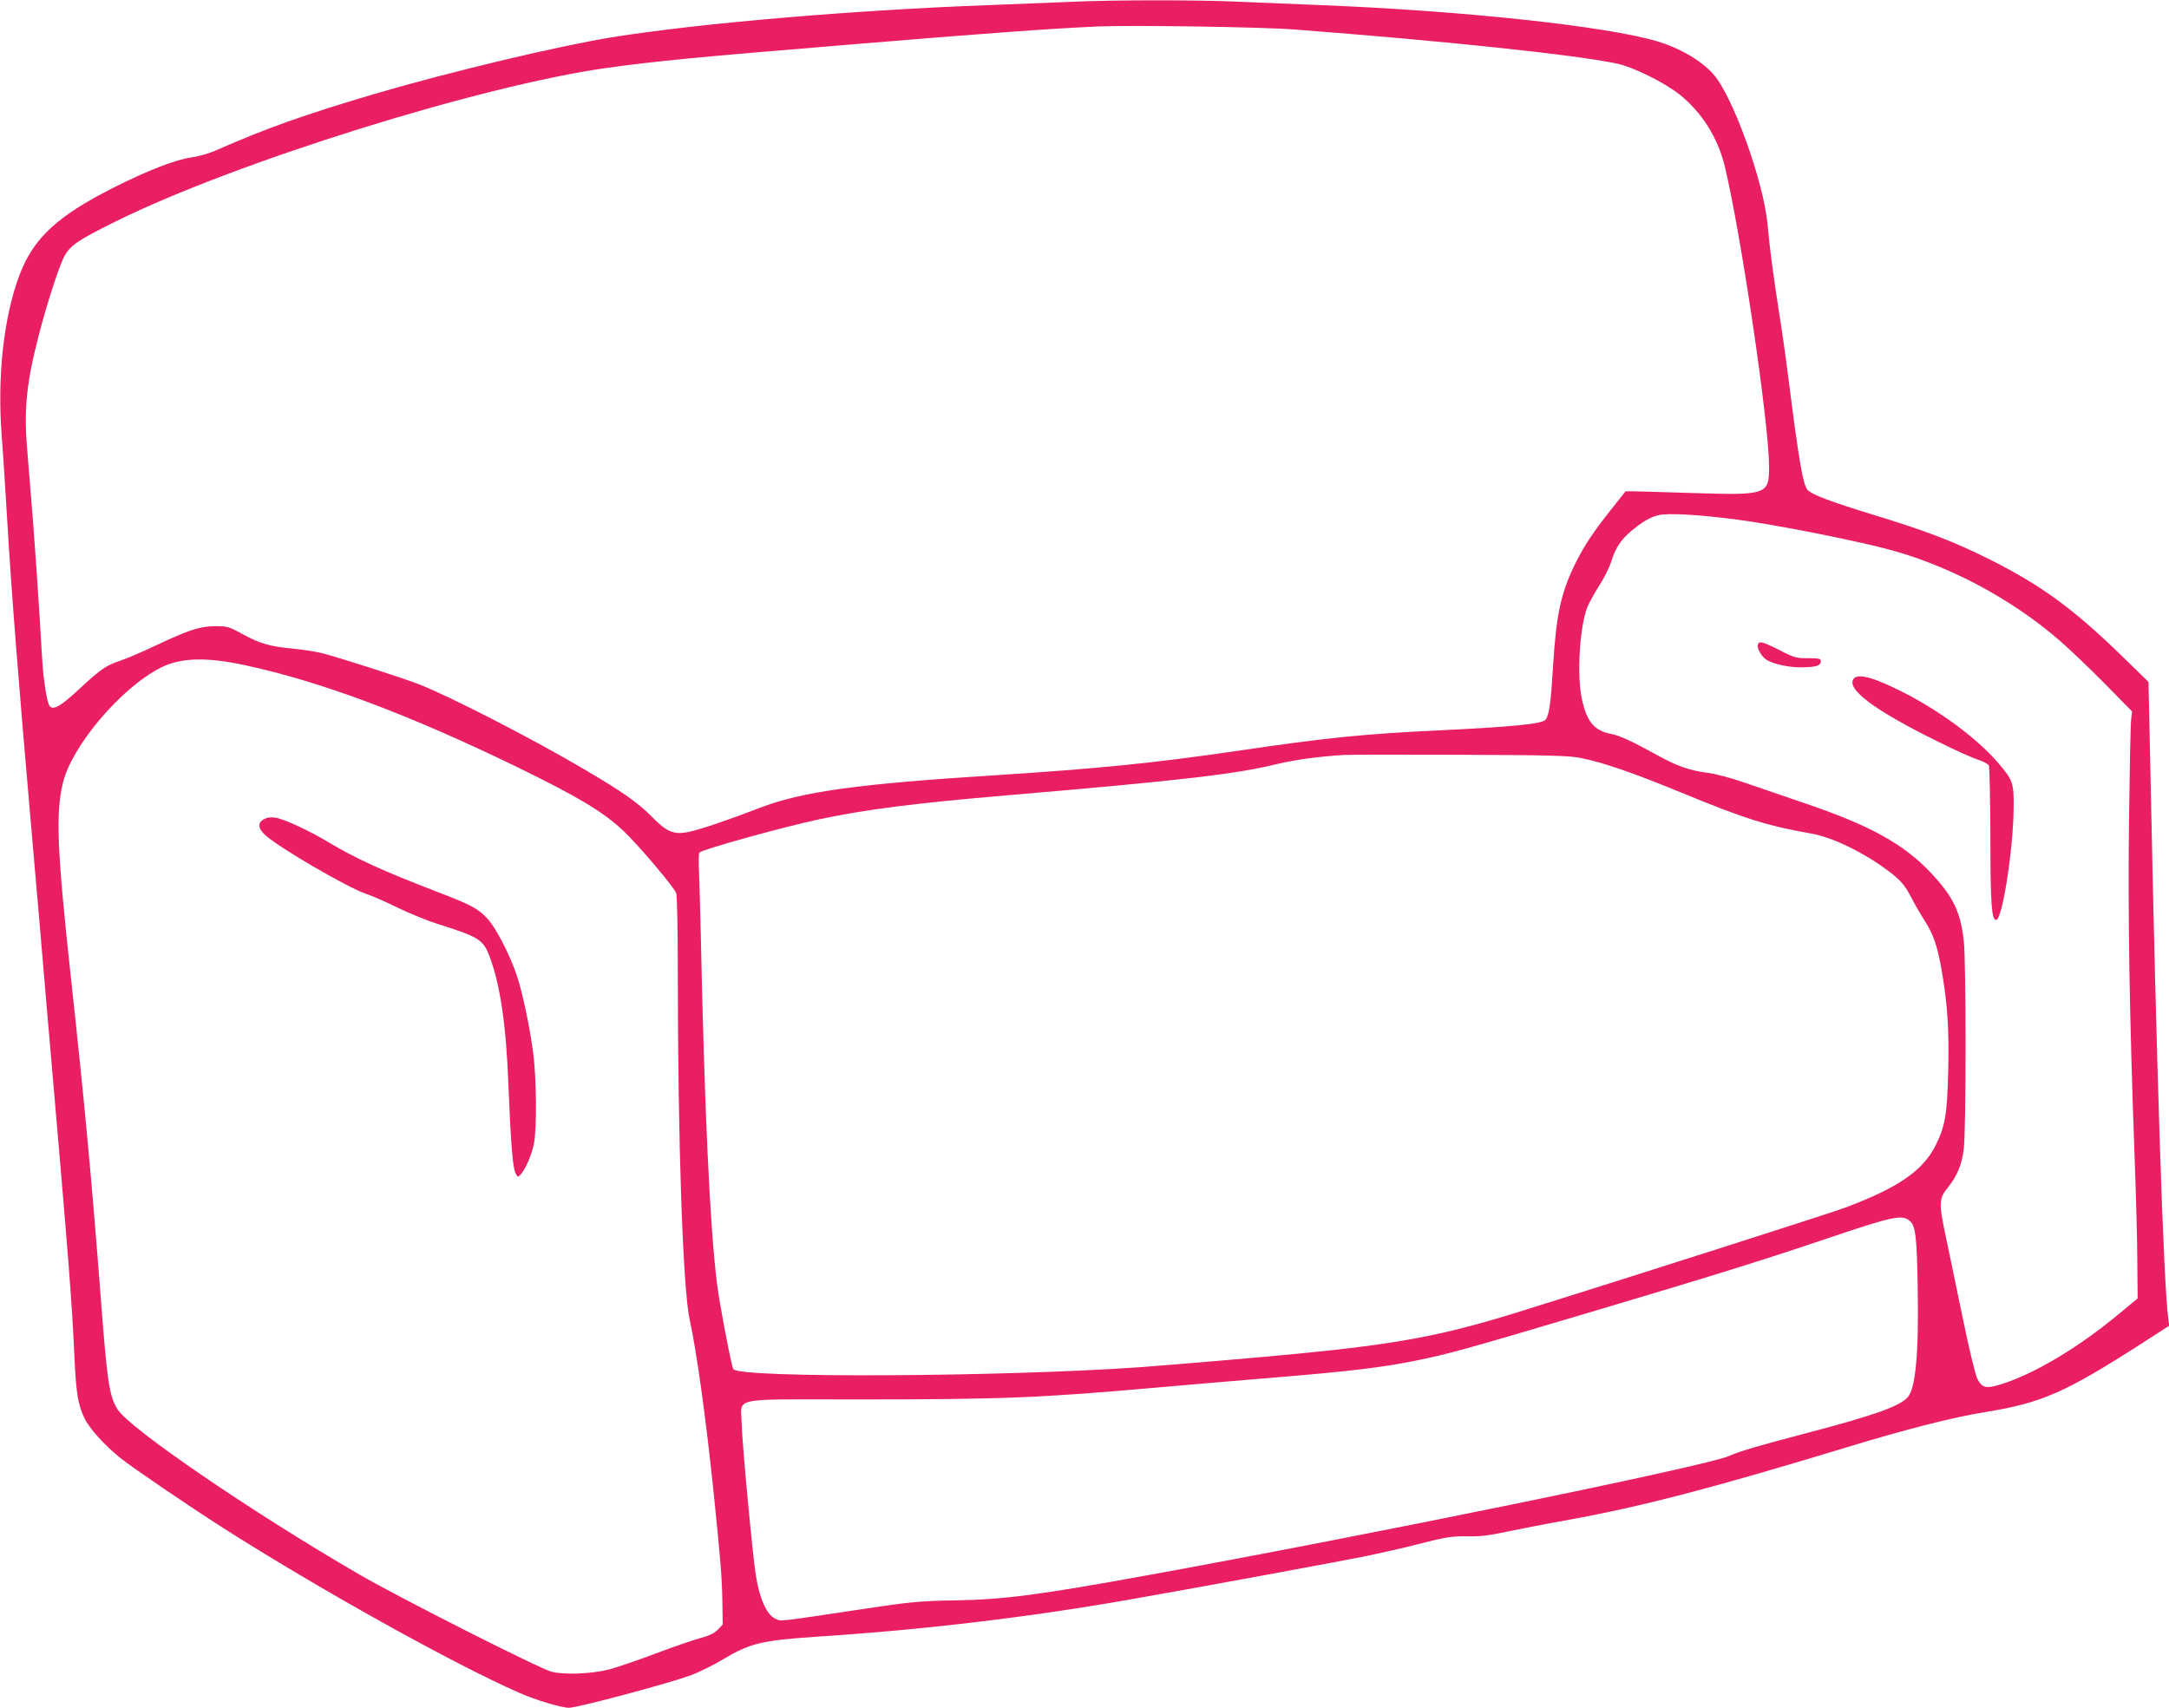 <?xml version="1.0" standalone="no"?>
<!DOCTYPE svg PUBLIC "-//W3C//DTD SVG 20010904//EN"
 "http://www.w3.org/TR/2001/REC-SVG-20010904/DTD/svg10.dtd">
<svg version="1.0" xmlns="http://www.w3.org/2000/svg"
 width="1280pt" height="1008pt" viewBox="0 0 1280 1008"
 preserveAspectRatio="xMidYMid meet">
<g transform="translate(0,1008) scale(0.1,-0.1)"
fill="#e91e63" stroke="none">
<path d="M6315 10069 c-93 -4 -307 -12 -475 -19 -796 -29 -1713 -107 -2229
-190 -319 -52 -953 -203 -1399 -334 -413 -122 -643 -204 -927 -329 -48 -22
-110 -40 -155 -46 -94 -13 -261 -78 -463 -180 -331 -168 -470 -297 -553 -517
-92 -245 -131 -597 -104 -944 6 -74 20 -288 31 -475 27 -456 65 -943 150
-1915 22 -250 60 -689 84 -975 135 -1554 149 -1740 164 -2070 10 -219 21 -283
58 -363 29 -62 119 -162 215 -239 76 -60 390 -274 604 -411 558 -356 1357
-802 1747 -973 97 -43 250 -89 295 -89 50 0 577 141 717 191 46 17 132 59 192
95 160 96 230 112 558 134 621 40 1242 114 1825 216 363 63 1252 227 1410 259
96 20 234 51 305 70 169 43 203 49 305 47 62 -2 124 6 225 28 77 16 241 48
365 70 427 78 830 182 1630 425 364 111 633 179 824 210 337 55 473 115 929
408 l158 102 -5 40 c-28 193 -71 1505 -106 3250 l-11 510 -162 158 c-285 277
-473 413 -777 566 -213 106 -372 167 -680 261 -252 77 -369 121 -393 148 -27
31 -52 178 -112 652 -14 113 -39 291 -56 395 -36 232 -55 375 -68 520 -23 252
-206 760 -320 887 -72 81 -195 153 -331 194 -301 90 -1152 181 -1990 214 -151
6 -369 15 -485 20 -238 11 -736 11 -990 -1z m1321 -163 c884 -67 1668 -150
1909 -202 96 -21 277 -111 367 -182 131 -105 225 -254 266 -422 96 -396 261
-1516 262 -1772 0 -168 -10 -172 -453 -158 -161 5 -315 10 -343 10 l-51 0 -85
-107 c-109 -138 -155 -208 -207 -310 -89 -179 -117 -305 -136 -616 -13 -215
-22 -282 -43 -314 -16 -25 -182 -42 -612 -63 -465 -22 -675 -43 -1230 -125
-473 -69 -804 -102 -1395 -140 -826 -52 -1152 -97 -1403 -194 -189 -73 -353
-128 -421 -142 -86 -17 -127 1 -216 92 -78 79 -169 144 -385 271 -314 186
-807 439 -990 510 -104 40 -469 157 -567 182 -34 9 -110 21 -170 27 -140 13
-199 30 -303 87 -80 44 -89 46 -160 46 -92 -1 -153 -21 -351 -114 -80 -38
-174 -78 -210 -90 -83 -28 -113 -48 -236 -162 -108 -101 -153 -129 -177 -109
-13 11 -26 74 -40 191 -3 25 -13 169 -21 320 -9 151 -27 412 -40 580 -14 168
-30 368 -36 445 -18 228 -1 385 72 665 43 166 107 365 139 437 37 81 76 109
315 227 702 348 2153 801 2895 905 287 40 547 65 1400 135 815 68 1227 98
1505 110 194 8 962 -3 1151 -18z m2609 -2892 c198 -25 646 -112 870 -169 366
-92 745 -291 1040 -546 55 -48 174 -161 264 -252 l163 -166 -5 -43 c-4 -24 -9
-293 -13 -598 -7 -571 3 -1161 32 -1960 9 -239 17 -531 17 -649 l2 -215 -120
-99 c-230 -190 -479 -339 -672 -403 -101 -33 -125 -29 -154 28 -12 24 -49 176
-89 372 -38 182 -83 401 -101 486 -38 179 -36 208 17 272 54 68 82 134 93 228
14 112 14 1101 0 1226 -19 173 -63 263 -197 405 -157 166 -355 276 -727 403
-121 41 -285 98 -365 125 -86 30 -178 54 -225 60 -103 13 -178 39 -290 101
-148 82 -227 119 -277 128 -100 19 -144 72 -173 207 -30 141 -13 425 32 540
11 28 43 85 71 129 28 43 60 107 71 143 24 78 56 128 119 180 64 53 111 81
158 92 54 14 234 4 459 -25z m-8805 -859 c450 -96 971 -291 1615 -604 358
-175 502 -261 624 -375 91 -86 302 -336 312 -369 5 -18 9 -228 9 -467 0 -1000
30 -1870 70 -2049 41 -187 97 -587 144 -1046 39 -381 47 -483 49 -623 l2 -131
-30 -31 c-21 -21 -51 -35 -100 -48 -39 -10 -157 -51 -264 -91 -107 -40 -228
-82 -270 -93 -105 -28 -268 -35 -347 -15 -70 18 -898 437 -1134 574 -637 370
-1353 860 -1426 974 -50 80 -62 160 -104 719 -49 633 -90 1081 -170 1815 -84
773 -92 980 -49 1163 52 219 343 562 577 681 115 59 267 64 492 16z m7889
-549 c127 -25 308 -87 585 -201 385 -159 514 -199 775 -245 123 -22 299 -106
443 -212 81 -59 110 -92 149 -169 16 -32 49 -89 73 -127 55 -84 80 -156 105
-303 34 -195 44 -352 38 -591 -6 -253 -18 -325 -72 -434 -75 -153 -221 -254
-539 -373 -91 -34 -1400 -452 -1951 -623 -425 -131 -685 -180 -1265 -237 -174
-18 -785 -69 -945 -81 -820 -57 -2344 -65 -2397 -12 -10 10 -82 386 -97 507
-42 341 -74 1027 -96 2085 -3 140 -8 298 -10 350 -3 52 -2 101 3 108 11 17
497 152 706 196 267 57 559 95 1101 141 1045 89 1359 126 1600 185 108 26 241
44 395 54 30 2 339 2 685 1 541 -2 642 -5 714 -19z m1942 -2733 c33 -28 41
-93 46 -387 7 -392 -12 -603 -60 -654 -49 -53 -197 -106 -582 -207 -315 -83
-396 -107 -475 -140 -144 -61 -2119 -465 -3435 -704 -638 -116 -843 -142
-1125 -147 -205 -3 -270 -9 -540 -50 -521 -78 -490 -75 -525 -58 -51 24 -93
118 -115 259 -19 119 -82 792 -83 891 -3 161 -81 144 677 144 864 0 1082 9
1771 70 182 16 499 43 705 60 436 36 629 59 830 100 187 38 285 65 995 276
761 226 1061 320 1430 445 388 131 440 142 486 102z"/>
<path d="M10374 6276 c-8 -20 20 -70 50 -90 39 -25 134 -46 206 -45 86 1 115
10 115 34 0 18 -7 20 -75 20 -70 0 -82 3 -169 48 -100 50 -119 55 -127 33z"/>
<path d="M10940 6075 c-49 -60 121 -188 500 -374 96 -48 201 -95 232 -105 31
-9 60 -25 65 -34 4 -9 8 -199 9 -422 0 -396 7 -490 34 -490 36 0 101 414 103
660 2 149 -4 166 -93 269 -121 141 -338 302 -555 413 -173 88 -268 115 -295
83z"/>
<path d="M1558 5245 c-40 -22 -36 -55 9 -96 88 -77 481 -306 591 -344 37 -12
123 -50 192 -84 68 -33 176 -77 240 -97 236 -74 262 -91 299 -189 62 -163 98
-406 111 -750 14 -350 26 -499 42 -529 13 -26 15 -26 30 -9 30 33 66 117 79
183 18 93 15 388 -5 540 -23 165 -61 345 -96 452 -40 120 -123 281 -172 334
-57 62 -95 82 -303 162 -318 122 -481 197 -642 294 -112 67 -259 135 -308 142
-27 4 -49 1 -67 -9z"/>
</g>
</svg>
